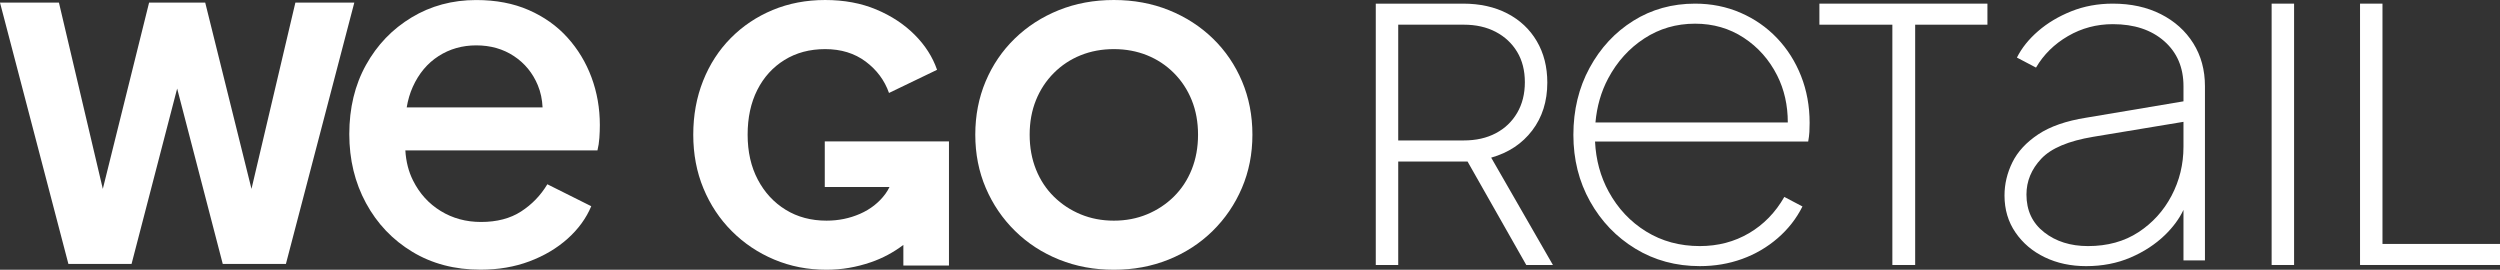 <svg xmlns="http://www.w3.org/2000/svg" id="uuid-dda18edc-3bac-4215-9aaa-fed6d57532cc" width="1260.556" height="136.021" viewBox="0 0 1260.556 136.021"><rect x="0" y="0" width="1260.556" height="136.021" fill="#333333" stroke="none"/><defs><style>.uuid-c4704b6d-91de-4467-8e81-173af047f2eb{fill:#fff;stroke-width:0px;}</style></defs><polygon class="uuid-c4704b6d-91de-4467-8e81-173af047f2eb" points="917.381 12.448 954.172 12.448 954.172 133.611 965.669 133.611 965.669 12.448 1002.107 12.448 1002.107 1.834 917.381 1.834 917.381 12.448"></polygon><rect class="uuid-c4704b6d-91de-4467-8e81-173af047f2eb" x="1145.406" y="1.834" width="11.321" height="131.777"></rect><polygon class="uuid-c4704b6d-91de-4467-8e81-173af047f2eb" points="1201.3 122.998 1201.3 1.834 1189.981 1.834 1189.981 133.61 1260.556 133.61 1260.556 122.998 1201.3 122.998"></polygon><path class="uuid-c4704b6d-91de-4467-8e81-173af047f2eb" d="M895.968,19.161c-5.215-5.453-11.352-9.705-18.41-12.755-7.061-3.046-14.68-4.572-22.861-4.572-11.551,0-21.941,2.888-31.163,8.663-9.228,5.775-16.567,13.679-22.019,23.703-5.456,10.028-8.182,21.297-8.182,33.81,0,12.356,2.805,23.546,8.423,33.57,5.614,10.027,13.235,17.969,22.861,23.824,9.626,5.858,20.455,8.783,32.487,8.783,7.539,0,14.638-1.203,21.297-3.61,6.655-2.406,12.633-5.896,17.928-10.468,5.294-4.572,9.463-9.904,12.513-16.003l-9.144-4.813c-4.494,7.863-10.431,13.957-17.808,18.289-7.381,4.332-15.642,6.497-24.786,6.497-10.107,0-19.132-2.444-27.072-7.34-7.941-4.892-14.24-11.588-18.891-20.094-4.155-7.589-6.44-16.016-6.885-25.268h107.474c.319-1.764.519-3.369.602-4.812.079-1.444.12-2.967.12-4.572,0-8.502-1.444-16.401-4.332-23.703-2.888-7.298-6.941-13.675-12.152-19.131ZM829.069,19.401c7.618-4.971,16.161-7.459,25.629-7.459,9.144,0,17.326,2.368,24.545,7.099,7.219,4.734,12.833,11.069,16.846,19.011,3.582,7.098,5.361,15.004,5.358,23.703h-96.985c.723-8.106,2.852-15.534,6.439-22.259,4.49-8.423,10.547-15.119,18.169-20.094Z"></path><path class="uuid-c4704b6d-91de-4467-8e81-173af047f2eb" d="M1089.528,7.128c-6.979-3.527-15.041-5.294-24.185-5.294-7.543,0-14.522,1.285-20.936,3.85-6.419,2.568-11.995,5.896-16.725,9.987-4.734,4.09-8.302,8.542-10.708,13.356l9.626,5.053c3.85-6.576,9.224-11.87,16.123-15.882,6.895-4.008,14.439-6.016,22.621-6.016,10.745,0,19.371,2.85,25.868,8.542,6.497,5.697,9.746,13.277,9.746,22.741v7.626l-49.092,8.257c-10.106,1.605-18.167,4.414-24.184,8.422-6.016,4.012-10.348,8.704-12.995,14.078-2.647,5.377-3.971,10.949-3.971,16.725,0,7.062,1.843,13.277,5.535,18.65,3.688,5.377,8.622,9.547,14.799,12.513,6.175,2.967,13.116,4.452,20.815,4.452,8.182,0,15.642-1.443,22.38-4.332,6.738-2.888,12.513-6.655,17.327-11.31,4.139-4,7.262-8.242,9.384-12.718v25.471h10.83V43.465c0-8.181-1.966-15.401-5.896-21.657-3.933-6.257-9.384-11.148-16.363-14.68ZM1078.217,117.102c-7.141,4.655-15.604,6.979-25.388,6.979-8.824,0-16.205-2.324-22.138-6.979-5.937-4.651-8.904-10.987-8.904-19.011,0-6.738,2.486-12.755,7.46-18.048,4.971-5.295,13.717-8.983,26.23-11.07l45.481-7.543v12.597c0,8.825-2.007,17.048-6.016,24.665-4.012,7.622-9.587,13.758-16.725,18.41Z"></path><path class="uuid-c4704b6d-91de-4467-8e81-173af047f2eb" d="M772.583,65.777c5.069-6.661,7.606-14.709,7.606-24.145,0-7.899-1.769-14.858-5.306-20.872-3.538-6.013-8.491-10.671-14.858-13.973-6.368-3.3-13.797-4.953-22.287-4.953h-44.043v131.777h11.32v-52.18h34.951l29.611,52.18h13.443l-31.131-54.126c8.725-2.476,15.623-7.045,20.695-13.708ZM705.014,12.447h33.077c6.13,0,11.497,1.211,16.096,3.625,4.599,2.419,8.195,5.779,10.79,10.083,2.593,4.306,3.891,9.405,3.891,15.3,0,5.898-1.299,11.055-3.891,15.477-2.595,4.422-6.191,7.844-10.79,10.26-4.599,2.418-9.966,3.625-16.096,3.625h-33.077V12.447Z"></path><polygon class="uuid-c4704b6d-91de-4467-8e81-173af047f2eb" points="148.934 1.317 126.807 95.245 103.475 1.317 75.174 1.317 51.843 95.245 29.716 1.317 0 1.317 34.491 133.094 66.331 133.094 89.325 44.652 112.32 133.094 144.158 133.094 178.65 1.317 148.934 1.317"></polygon><path class="uuid-c4704b6d-91de-4467-8e81-173af047f2eb" d="M298.247,39.002c-2.809-7.539-6.858-14.235-12.153-20.094-5.294-5.855-11.792-10.468-19.492-13.837C258.902,1.702,250.077.018,240.131.018c-12.032,0-22.902,2.929-32.607,8.783-9.709,5.859-17.368,13.837-22.982,23.944-5.617,10.107-8.422,21.741-8.422,34.893,0,12.836,2.805,24.425,8.422,34.773,5.614,10.348,13.393,18.53,23.343,24.546,9.945,6.016,21.417,9.024,34.412,9.024,8.983,0,17.206-1.406,24.666-4.211,7.459-2.805,13.874-6.618,19.251-11.43,5.373-4.813,9.344-10.265,11.912-16.364l-22.14-11.069c-3.369,5.617-7.783,10.19-13.235,13.717-5.456,3.53-12.194,5.294-20.214,5.294-7.543,0-14.318-1.842-20.334-5.535-6.017-3.689-10.672-8.822-13.957-15.402-2.261-4.518-3.532-9.58-3.86-15.16h96.868c.481-1.926.801-4.008.962-6.257.158-2.244.241-4.41.241-6.497,0-8.502-1.406-16.522-4.211-24.064ZM208.126,43.815c3.046-6.738,7.377-11.912,12.995-15.522,5.614-3.61,11.949-5.414,19.011-5.414,7.219,0,13.555,1.804,19.011,5.414,5.452,3.61,9.464,8.505,12.032,14.68,1.437,3.462,2.223,7.199,2.402,11.19h-68.508c.618-3.728,1.627-7.185,3.058-10.348Z"></path><path class="uuid-c4704b6d-91de-4467-8e81-173af047f2eb" d="M626.278,41.037c-3.479-8.253-8.374-15.447-14.681-21.579-6.309-6.131-13.708-10.906-22.198-14.328-8.491-3.418-17.749-5.129-27.77-5.129s-19.28,1.711-27.771,5.129c-8.491,3.422-15.892,8.197-22.198,14.328-6.309,6.132-11.204,13.326-14.681,21.579-3.48,8.255-5.218,17.218-5.218,26.886s1.769,18.633,5.306,26.886c3.538,8.255,8.46,15.477,14.77,21.668,6.307,6.191,13.708,10.997,22.198,14.416,8.491,3.419,17.688,5.129,27.594,5.129s19.102-1.71,27.593-5.129c8.491-3.418,15.889-8.225,22.198-14.416,6.307-6.191,11.233-13.412,14.77-21.668,3.537-8.253,5.306-17.215,5.306-26.886s-1.742-18.631-5.218-26.886ZM600.896,85.434c-2.123,5.306-5.13,9.877-9.021,13.708-3.891,3.834-8.402,6.81-13.531,8.933-5.129,2.123-10.702,3.184-16.715,3.184s-11.586-1.061-16.716-3.184c-5.129-2.122-9.64-5.099-13.531-8.933-3.891-3.831-6.898-8.402-9.021-13.708-2.123-5.306-3.184-11.144-3.184-17.511s1.061-12.175,3.184-17.423c2.122-5.246,5.129-9.817,9.021-13.708,3.891-3.891,8.402-6.868,13.531-8.933,5.13-2.062,10.702-3.095,16.716-3.095s11.586,1.034,16.715,3.095c5.129,2.065,9.64,5.041,13.531,8.933,3.891,3.891,6.898,8.462,9.021,13.708,2.122,5.248,3.183,11.055,3.183,17.423s-1.061,12.205-3.183,17.511Z"></path><path class="uuid-c4704b6d-91de-4467-8e81-173af047f2eb" d="M415.867,71.283v22.995h32.652c-.616,1.23-1.298,2.424-2.126,3.538-3.245,4.364-7.49,7.694-12.735,9.994-5.249,2.299-10.879,3.449-16.892,3.449-7.783,0-14.653-1.827-20.607-5.483-5.955-3.654-10.643-8.726-14.062-15.212-3.422-6.484-5.129-14.031-5.129-22.641s1.62-16.124,4.864-22.552c3.242-6.426,7.81-11.467,13.708-15.123,5.896-3.654,12.736-5.483,20.518-5.483,8.018,0,14.827,2.095,20.43,6.279,5.599,4.187,9.521,9.463,11.762,15.83l24.233-11.674c-2.241-6.484-6.013-12.382-11.32-17.688-5.306-5.306-11.763-9.552-19.368-12.736-7.606-3.183-16.185-4.775-25.737-4.775s-18.368,1.68-26.444,5.041c-8.078,3.36-15.123,8.078-21.137,14.15-6.013,6.075-10.673,13.266-13.973,21.579-3.303,8.313-4.953,17.365-4.953,27.152s1.708,18.81,5.129,27.063c3.419,8.255,8.195,15.45,14.328,21.579,6.13,6.132,13.266,10.909,21.402,14.327,8.136,3.419,16.92,5.129,26.356,5.129,7.545,0,15.004-1.268,22.375-3.802,5.905-2.031,11.349-4.949,16.348-8.724v10.404h22.995v-62.616h-62.616Z"></path></svg>